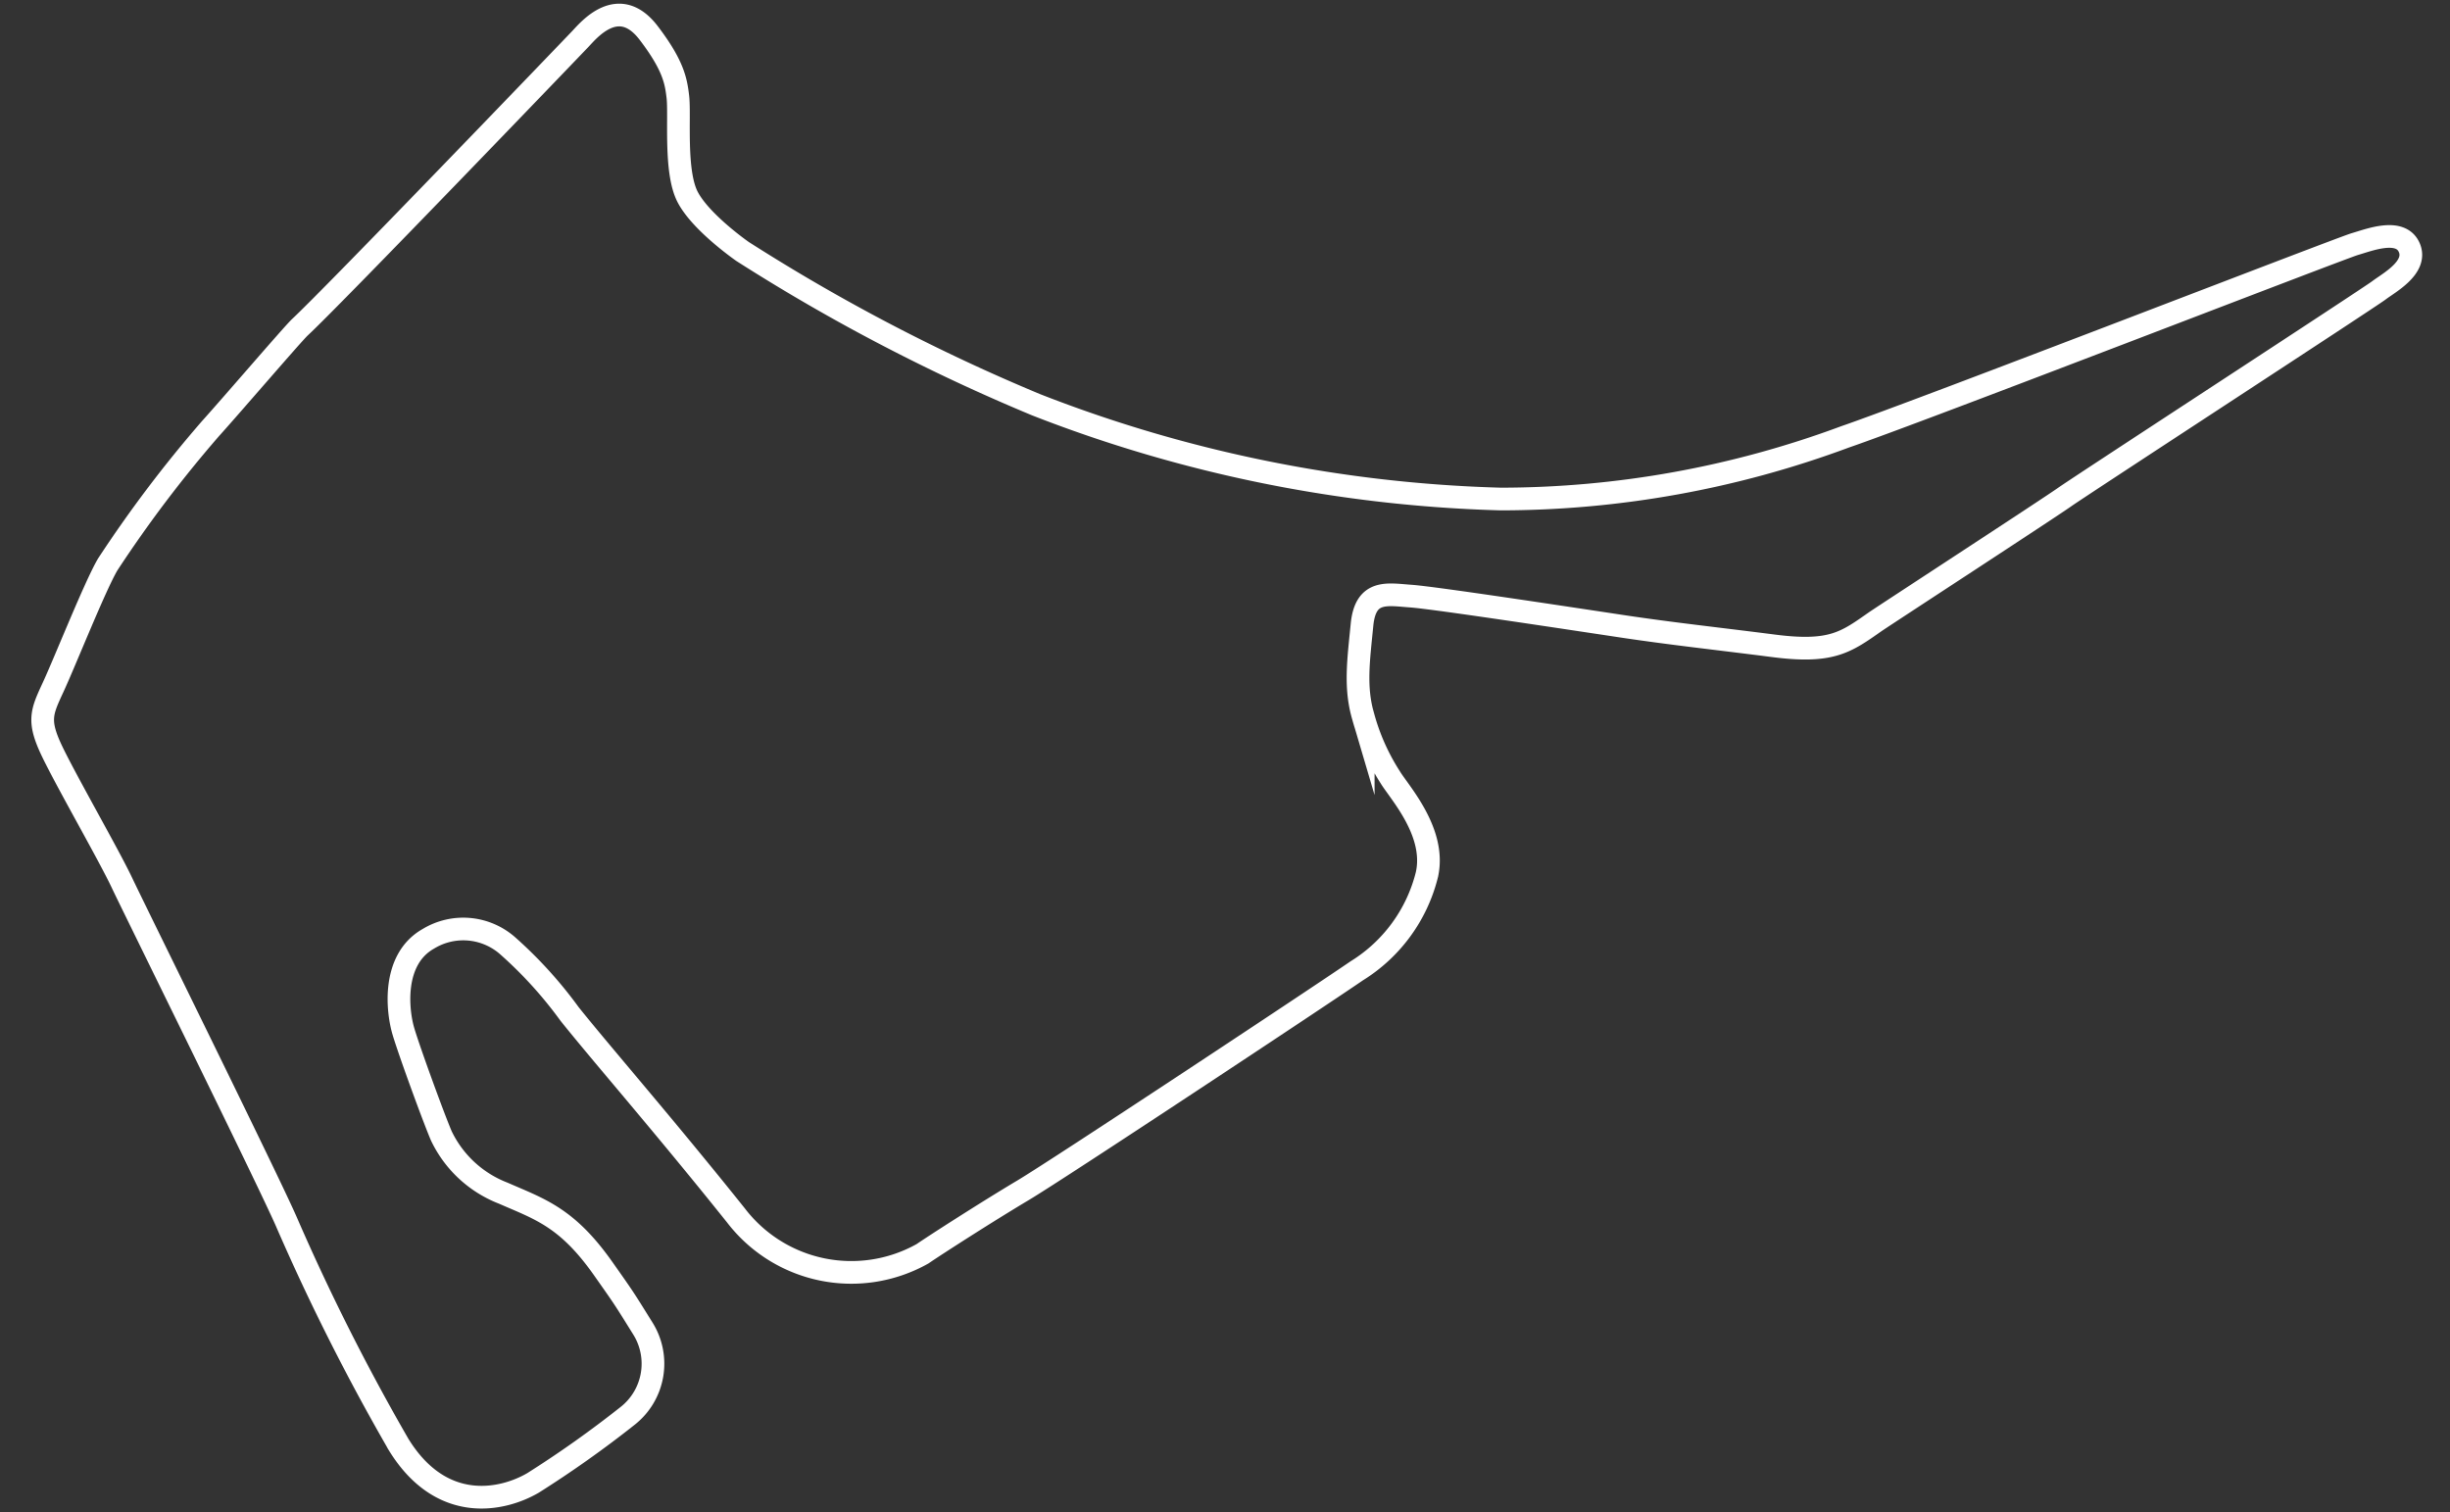 <svg xmlns="http://www.w3.org/2000/svg" viewBox="0 0 162 100"><rect x="0" y="0" width="162" height="100" fill="#333333" stroke="none"/><defs><style>.a{fill:none;stroke:#fff;stroke-miterlimit:10;stroke-width:1.5px;}</style></defs><path class="a" d="M49.1,16.63A125.52,125.52,0,0,0,68.52,26.77,91.15,91.15,0,0,0,99.25,33,65.53,65.53,0,0,0,122,28.89c5.12-1.76,32.8-12.49,33.71-12.75s3-1.1,3.59.22-1.36,2.35-2,2.84-19.84,13-20.78,13.67S124.81,40.56,124,41.11c-1.94,1.36-2.89,2.09-6.71,1.6s-6.74-.8-10-1.29-12.44-1.89-14-2-3-.46-3.23,1.89-.49,4.15.08,6.08a14.43,14.43,0,0,0,1.78,4c.6,1,3.06,3.64,2.43,6.45a10.43,10.43,0,0,1-4.64,6.36C87.43,65.77,70,77.31,67.65,78.71S61.89,82.3,61,82.91a9.61,9.61,0,0,1-12.34-2.54c-4.84-6.05-8.85-10.63-11-13.32a28,28,0,0,0-4.05-4.47,4.44,4.44,0,0,0-5.3-.49c-2.39,1.36-2.05,4.73-1.63,6.13s2,5.72,2.5,6.89a7.55,7.55,0,0,0,4.09,3.79c2.42,1.06,4.22,1.59,6.62,5,1.41,2,1.36,1.93,2.61,3.94a4.39,4.39,0,0,1-1,5.79,72.11,72.11,0,0,1-6.25,4.43c-2,1.17-6.05,2.08-8.89-2.53a144.88,144.88,0,0,1-7.42-14.73C17.72,78,8.9,60.15,8.06,58.37S4.58,52,3.52,49.84s-.79-2.7,0-4.41,2.76-6.67,3.6-8.1a83.37,83.37,0,0,1,6.81-9c1.4-1.55,5.43-6.25,5.9-6.69,2.23-2.07,18-18.49,18.55-19.07s2.53-3,4.52-.38c1.63,2.14,1.8,3.18,1.92,4.2.15,1.25-.23,4.92.64,6.62S49.1,16.63,49.1,16.63Z"/></svg>